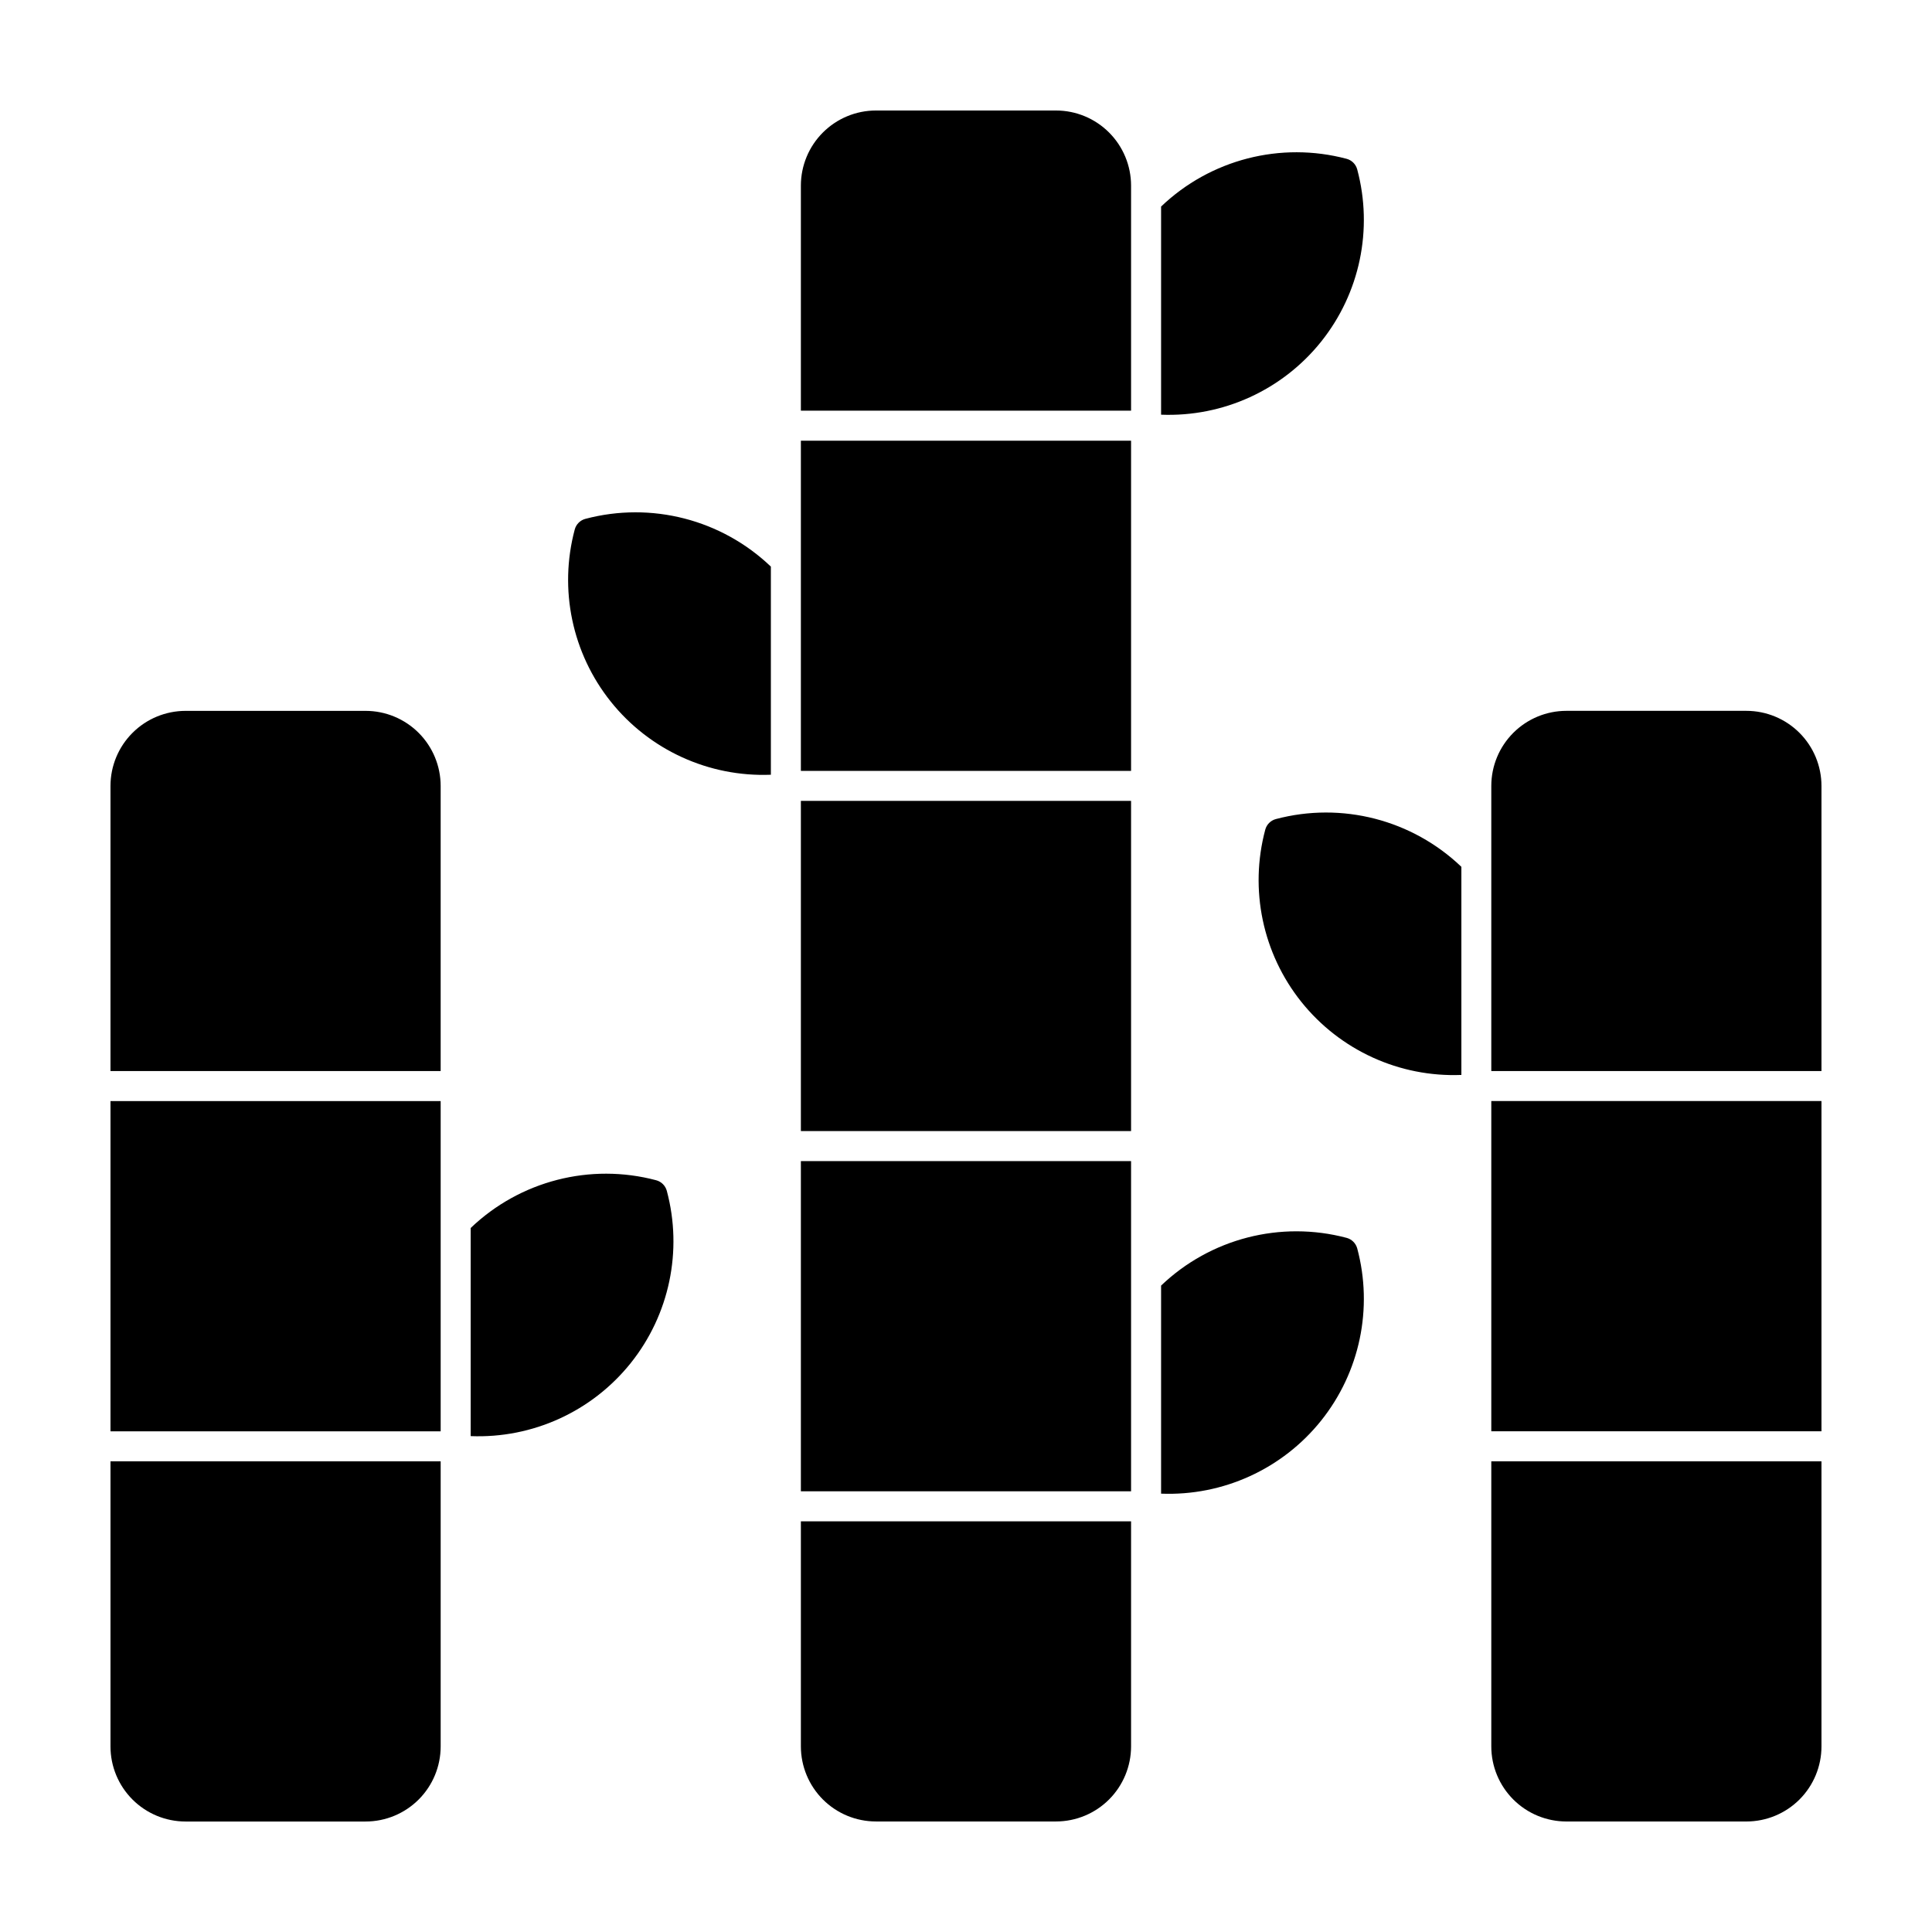 <?xml version="1.0" encoding="UTF-8"?>
<!-- Uploaded to: SVG Repo, www.svgrepo.com, Generator: SVG Repo Mixer Tools -->
<svg fill="#000000" width="800px" height="800px" version="1.1" viewBox="144 144 512 512" xmlns="http://www.w3.org/2000/svg">
 <path d="m539.21 435.79h87.5v87.508h-87.5zm67.617-103.41h-47.73c-5.273 0.004-10.328 2.102-14.055 5.828-3.731 3.731-5.828 8.785-5.832 14.059v75.57h87.5v-75.57c-0.004-5.273-2.102-10.328-5.828-14.055-3.731-3.731-8.785-5.824-14.055-5.832zm-67.617 274.45c0.004 5.273 2.102 10.328 5.832 14.055 3.727 3.727 8.781 5.824 14.055 5.828h47.73c5.269-0.004 10.324-2.102 14.055-5.828 3.727-3.731 5.824-8.785 5.828-14.055v-75.57h-87.5zm-57.09-245.77c-1.375 0.367-2.449 1.441-2.816 2.816-4.246 15.867-0.695 32.805 9.562 45.629 10.262 12.828 26.004 20.016 42.414 19.363v-55.152c-13.066-12.496-31.688-17.289-49.16-12.656zm-308.84 162.25h87.5v-87.508h-87.5zm0 83.527c0.004 5.269 2.102 10.324 5.832 14.055 3.727 3.727 8.781 5.824 14.051 5.828h47.734c5.269-0.004 10.324-2.102 14.055-5.828 3.727-3.727 5.824-8.781 5.828-14.055v-75.57h-87.5zm67.617-274.45h-47.734c-5.269 0.008-10.324 2.102-14.051 5.832-3.731 3.727-5.828 8.781-5.832 14.055v75.57h87.5v-75.57c-0.004-5.273-2.102-10.328-5.828-14.059-3.731-3.727-8.785-5.824-14.055-5.828zm77 124.39c-17.473-4.641-36.098 0.156-49.16 12.652v55.156c16.41 0.652 32.156-6.531 42.414-19.359 10.258-12.828 13.809-29.766 9.562-45.633-0.367-1.375-1.441-2.449-2.816-2.816zm38.344 82.434h87.504v-87.508h-87.504zm0-95.461h87.504v-87.504h-87.504zm0-95.457h87.504v-87.508h-87.504zm67.617-175.01h-47.73c-5.273 0.004-10.324 2.102-14.055 5.832-3.727 3.727-5.824 8.781-5.832 14.051v59.664h87.504v-59.664c-0.008-5.269-2.106-10.324-5.832-14.051-3.727-3.731-8.781-5.828-14.055-5.832zm-67.617 433.54c0.008 5.269 2.106 10.324 5.832 14.055 3.731 3.727 8.781 5.824 14.055 5.828h47.73c5.273-0.004 10.328-2.102 14.055-5.828 3.727-3.731 5.824-8.785 5.832-14.055v-59.66h-87.504zm-57.117-325.32c-1.371 0.367-2.445 1.441-2.812 2.816-4.246 15.867-0.695 32.805 9.562 45.633 10.258 12.824 26.004 20.012 42.414 19.359v-55.156c-13.066-12.492-31.691-17.285-49.164-12.652zm201.74 190.54c-17.473-4.633-36.098 0.16-49.164 12.652v55.137c16.414 0.652 32.156-6.535 42.418-19.359 10.258-12.828 13.809-29.766 9.562-45.633-0.375-1.367-1.449-2.434-2.816-2.797zm2.816-283.14c-0.367-1.375-1.441-2.453-2.816-2.82-17.473-4.633-36.098 0.16-49.164 12.656v55.156c16.414 0.652 32.156-6.531 42.418-19.359 10.258-12.828 13.809-29.766 9.562-45.633z"/>
</svg>
